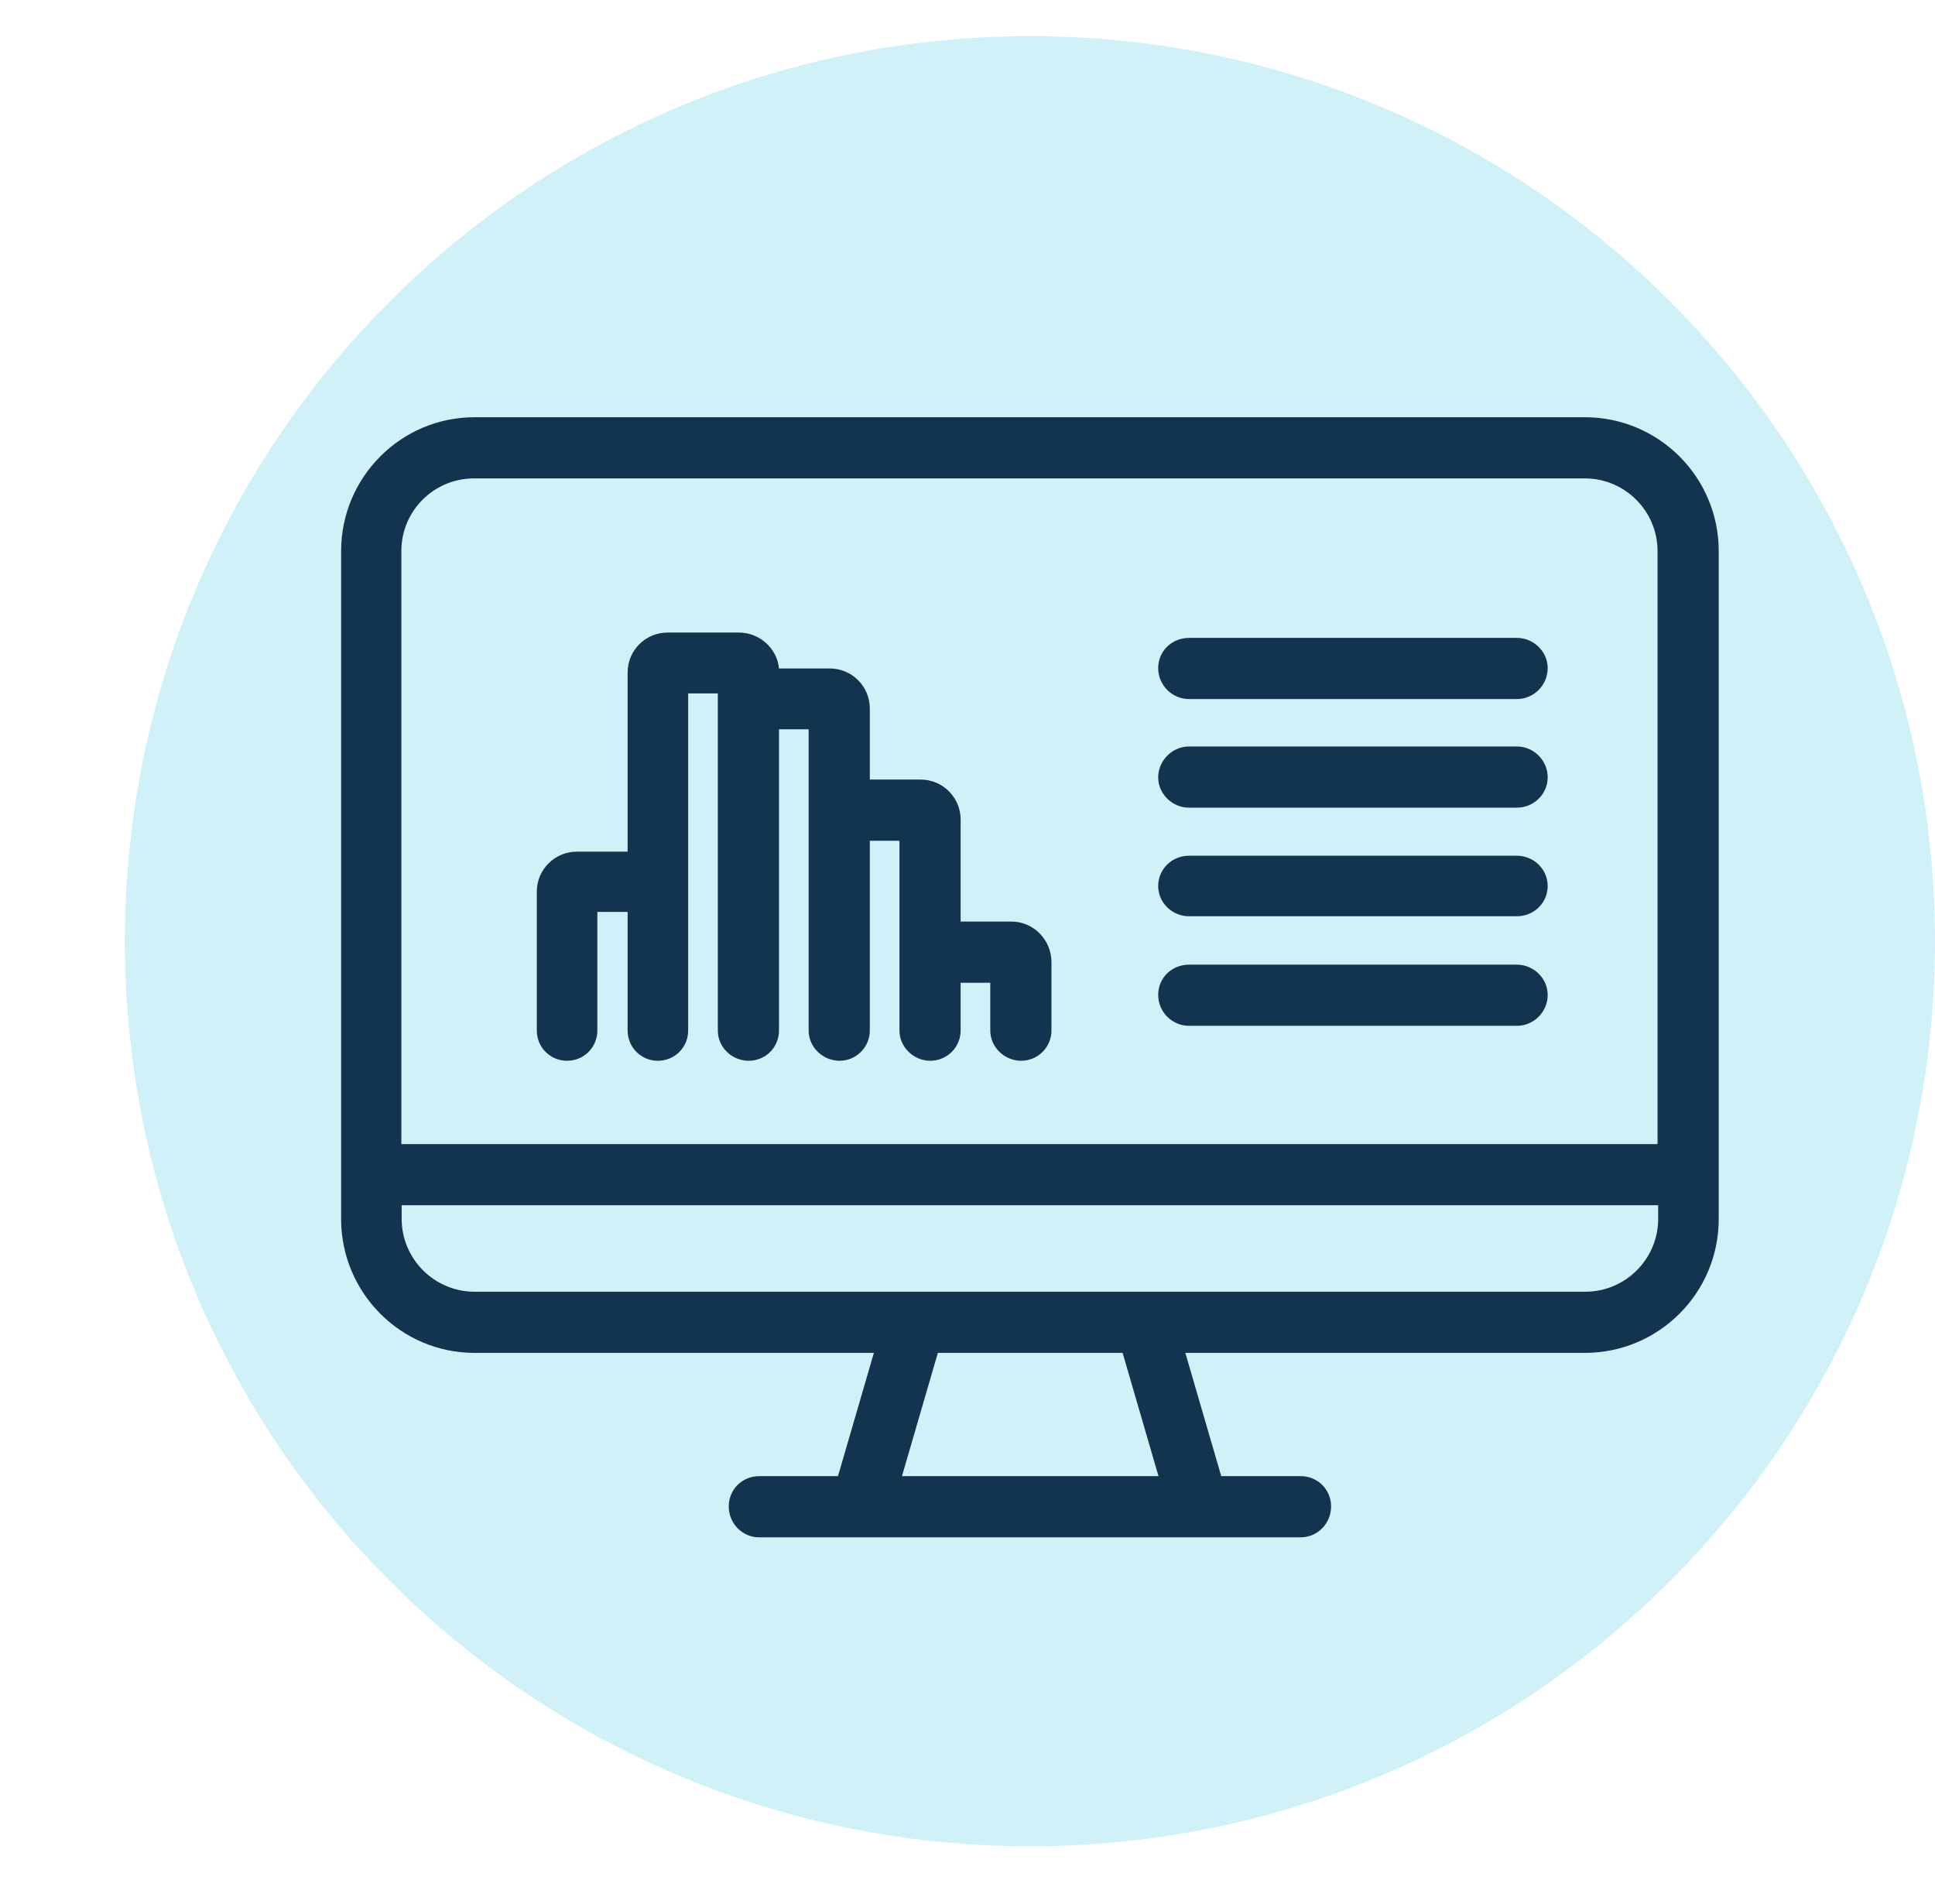 <svg width="62" height="61" viewBox="0 0 62 61" fill="none" xmlns="http://www.w3.org/2000/svg">
<g clip-path="url(#clip0_508_428)">
<path d="M33 59.159C49.016 59.159 62 46.175 62 30.159C62 14.142 49.016 1.159 33 1.159C16.984 1.159 4 14.142 4 30.159C4 46.175 16.984 59.159 33 59.159Z" fill="#00B5E2" fill-opacity="0.18"/>
<path d="M50.79 13.369H15.2C12.85 13.369 10.93 15.289 10.93 17.659V39.059C10.93 41.429 12.85 43.349 15.2 43.349H28L26.85 47.299H24.32C23.78 47.299 23.35 47.729 23.35 48.269C23.35 48.809 23.78 49.259 24.32 49.259H41.68C42.21 49.259 42.65 48.819 42.65 48.269C42.65 47.719 42.21 47.299 41.68 47.299H39.13L37.98 43.349H50.78C53.15 43.349 55.07 41.429 55.07 39.059V17.659C55.07 15.289 53.15 13.369 50.78 13.369H50.79ZM28.9 47.299L30.05 43.349H35.97L37.12 47.299H28.9ZM53.13 39.059C53.13 40.339 52.08 41.389 50.8 41.389H15.2C13.92 41.389 12.87 40.339 12.87 39.059V38.619H53.13V39.059ZM53.13 36.659H12.86V17.659C12.86 16.359 13.91 15.329 15.19 15.329H50.78C52.06 15.329 53.11 16.369 53.11 17.659V36.659H53.13Z" fill="#12344E"/>
<path d="M49.59 21.409C49.59 21.949 49.15 22.399 48.6 22.399H38.1C37.56 22.399 37.11 21.959 37.11 21.409C37.11 20.859 37.55 20.439 38.1 20.439H48.6C49.14 20.439 49.59 20.879 49.59 21.409Z" fill="#12344E"/>
<path d="M49.59 24.909C49.59 25.439 49.15 25.879 48.6 25.879H38.1C37.56 25.879 37.11 25.439 37.11 24.909C37.11 24.379 37.55 23.919 38.1 23.919H48.6C49.14 23.919 49.59 24.359 49.59 24.909Z" fill="#12344E"/>
<path d="M49.59 28.389C49.59 28.929 49.15 29.359 48.6 29.359H38.1C37.56 29.359 37.11 28.929 37.11 28.389C37.11 27.849 37.55 27.419 38.1 27.419H48.6C49.14 27.419 49.59 27.849 49.59 28.389Z" fill="#12344E"/>
<path d="M49.59 31.879C49.59 32.419 49.15 32.869 48.6 32.869H38.1C37.56 32.869 37.11 32.429 37.11 31.879C37.11 31.329 37.55 30.909 38.1 30.909H48.6C49.14 30.909 49.59 31.349 49.59 31.879Z" fill="#12344E"/>
<path d="M33.69 30.829V33.019C33.69 33.559 33.25 33.989 32.72 33.989C32.19 33.989 31.73 33.559 31.73 33.019V31.489H30.78V33.019C30.78 33.559 30.34 33.989 29.81 33.989C29.28 33.989 28.82 33.559 28.82 33.019V26.939H27.87V33.019C27.87 33.559 27.43 33.989 26.9 33.989C26.37 33.989 25.91 33.559 25.91 33.019V23.369H24.96V33.019C24.96 33.559 24.53 33.989 23.99 33.989C23.45 33.989 23 33.559 23 33.019V22.219H22.05V33.019C22.05 33.559 21.62 33.989 21.08 33.989C20.54 33.989 20.11 33.559 20.11 33.019V29.219H19.14V33.019C19.14 33.559 18.71 33.989 18.17 33.989C17.63 33.989 17.2 33.559 17.2 33.019V28.569C17.2 27.859 17.78 27.289 18.48 27.289H20.11V21.549C20.11 20.839 20.68 20.269 21.39 20.269H23.68C24.34 20.269 24.9 20.779 24.96 21.419H26.59C27.3 21.419 27.87 21.999 27.87 22.699V24.979H29.5C30.21 24.979 30.78 25.559 30.78 26.259V29.529H32.41C33.12 29.529 33.69 30.119 33.69 30.829Z" fill="#12344E"/>
</g>
<defs>
<clipPath id="clip0_508_428">
<rect width="58" height="58" fill="white" transform="translate(4 1.159)"/>
</clipPath>
</defs>
</svg>

